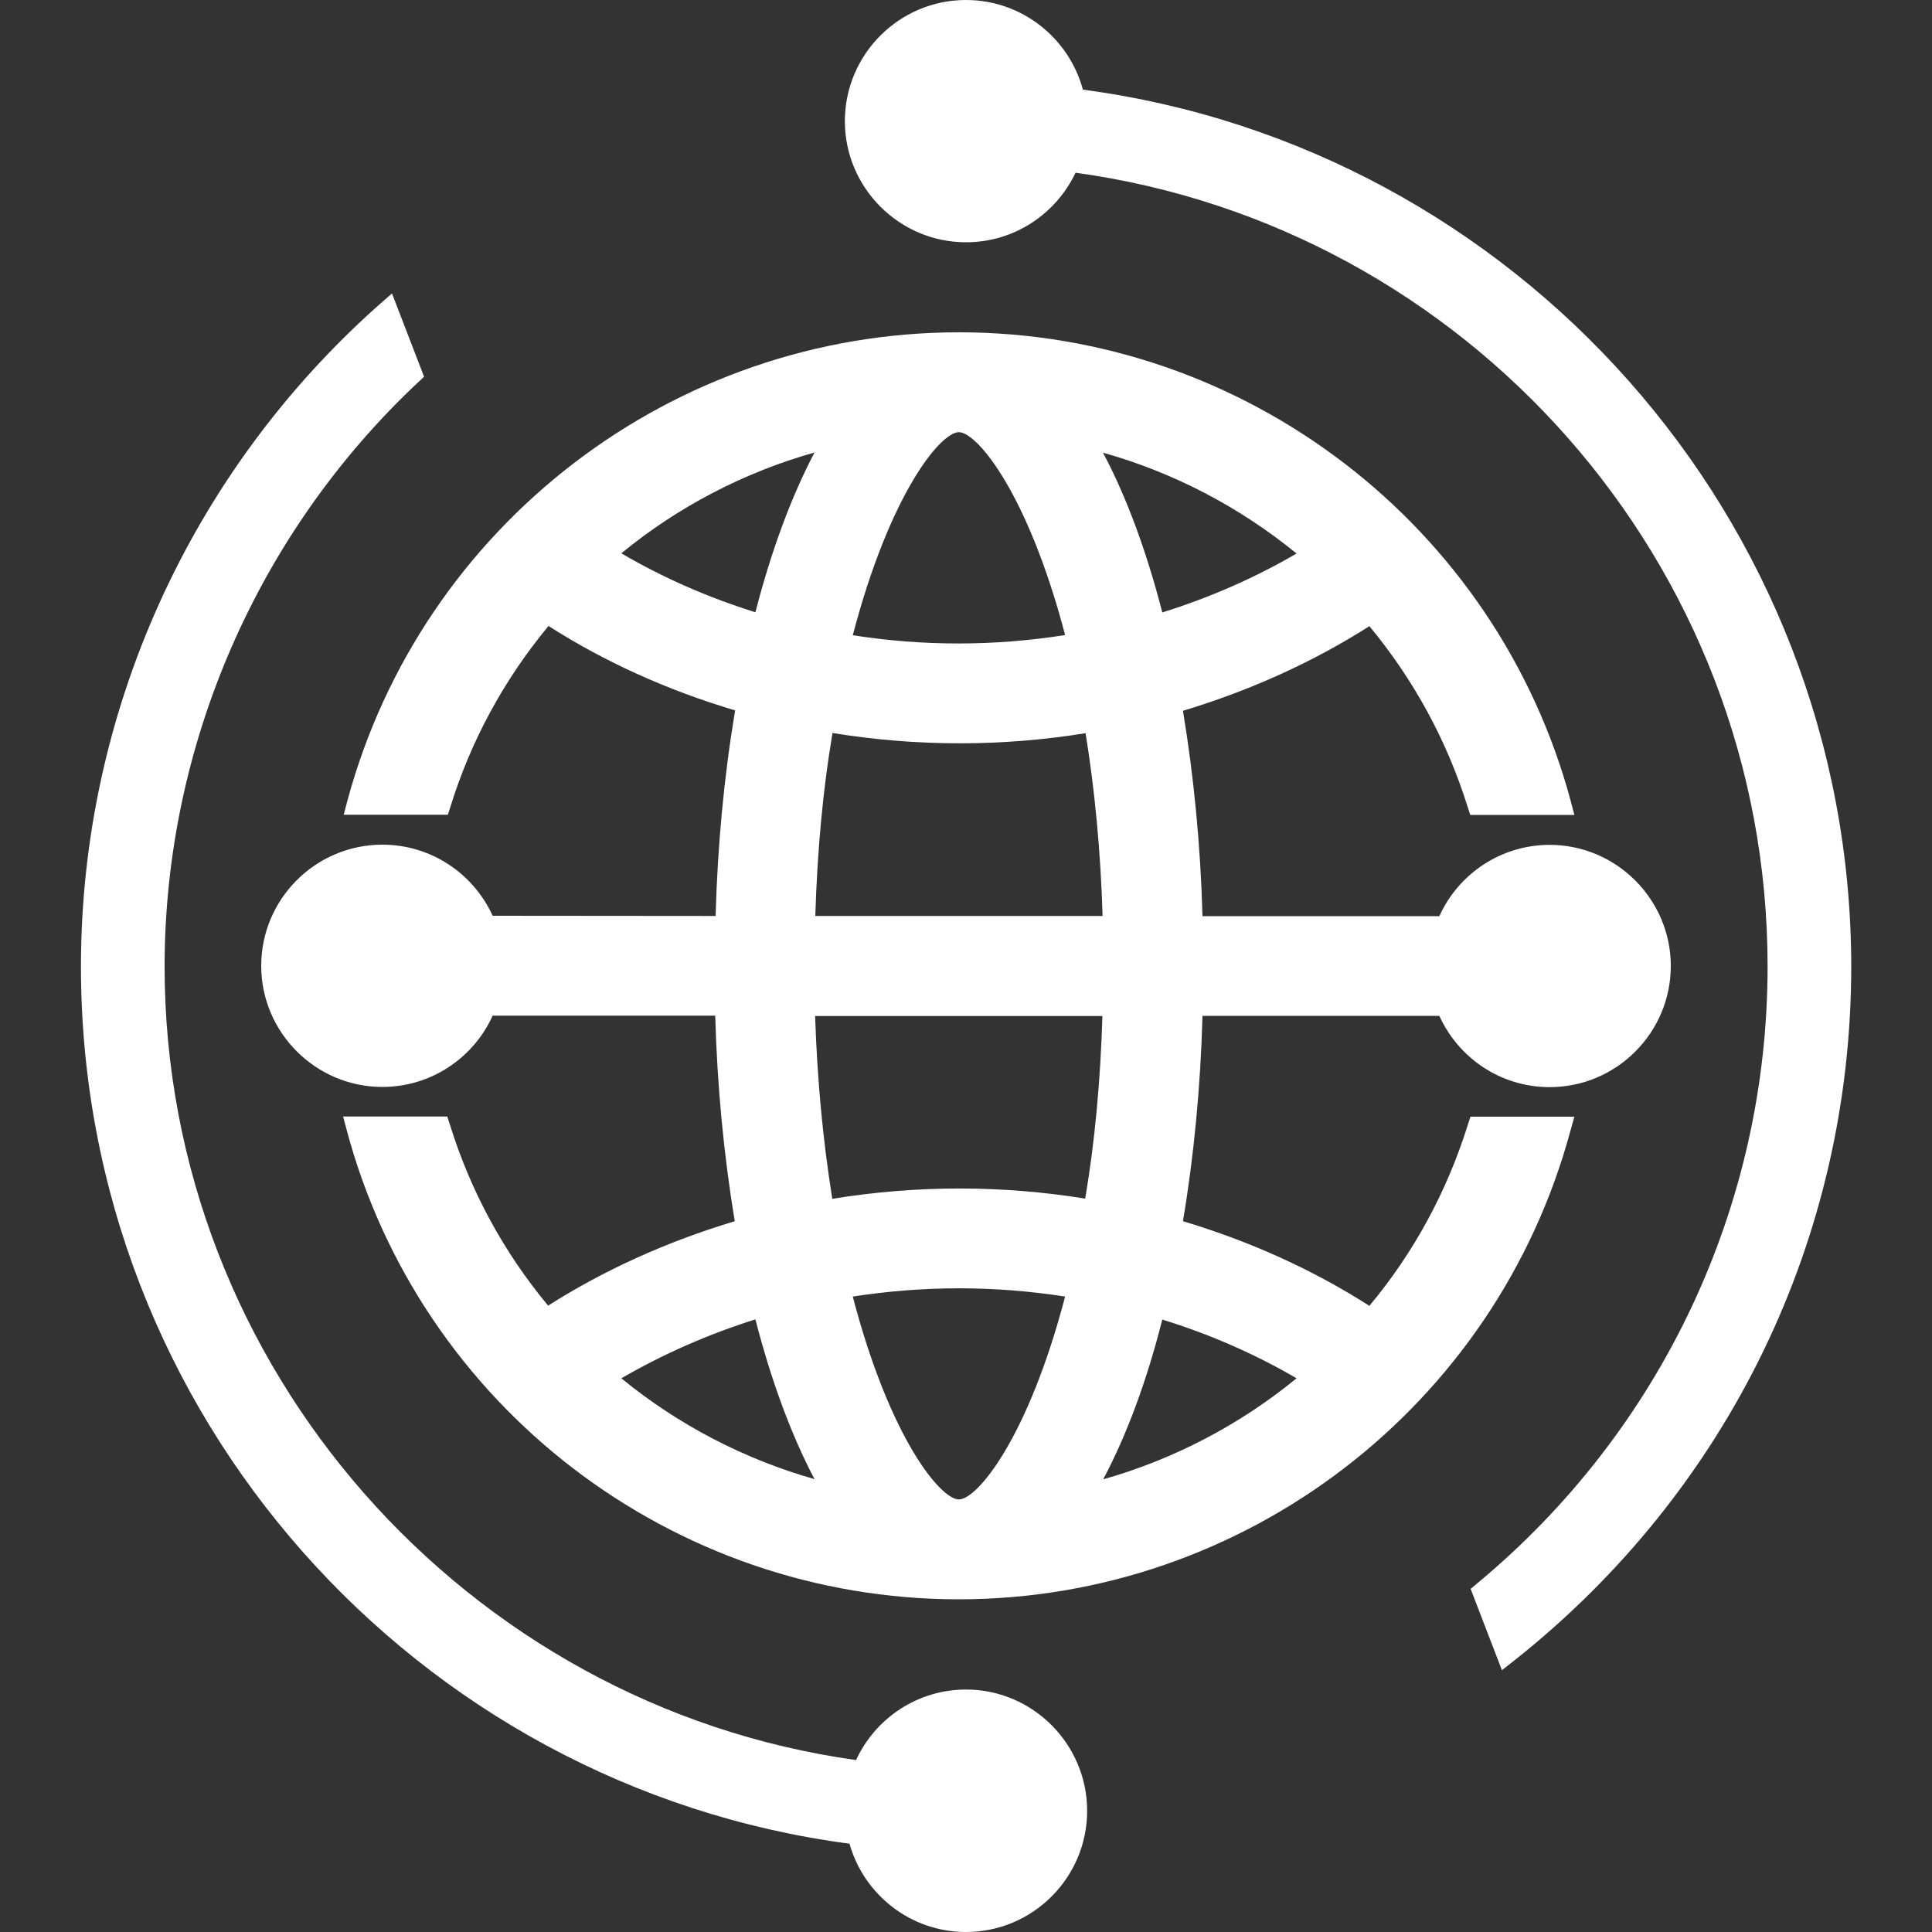 <?xml version="1.0" encoding="utf-8"?>
<!-- Generator: Adobe Illustrator 24.0.0, SVG Export Plug-In . SVG Version: 6.00 Build 0)  -->
<svg version="1.1" id="图层_1" xmlns="http://www.w3.org/2000/svg" xmlns:xlink="http://www.w3.org/1999/xlink" x="0px" y="0px"
	 viewBox="0 0 100 100" style="enable-background:new 0 0 100 100;" xml:space="preserve">
<rect x="0" y="0" width="100" height="100" fill="#333333" stroke="none"/>
<style type="text/css">
	.st0{fill:#FFFFFF;}
</style>
<g>
	<path class="st0" d="M81.49,57.8h-5.38l-0.13,0.4c-1.08,3.46-2.79,6.62-5.1,9.39c-2.93-1.87-6.17-3.34-9.65-4.38
		c0.57-3.4,0.91-6.97,1.01-10.63H74.5c0.99,2.18,3.17,3.69,5.71,3.69c3.46,0,6.27-2.82,6.27-6.27s-2.82-6.27-6.27-6.27
		c-2.54,0-4.73,1.52-5.71,3.69H62.24c-0.1-3.67-0.45-7.24-1.01-10.63c3.48-1.05,6.73-2.52,9.65-4.38c2.31,2.79,4.02,5.94,5.09,9.37
		l0.13,0.4h5.39l-0.19-0.72C77.46,27.18,64.43,17.2,49.64,17.2s-27.81,9.97-31.66,24.25l-0.19,0.72h5.39l0.13-0.4
		c1.06-3.43,2.77-6.58,5.08-9.37c2.91,1.86,6.16,3.33,9.66,4.37c-0.57,3.4-0.91,6.98-1.01,10.64L25.5,47.4
		c-0.99-2.17-3.17-3.68-5.71-3.68c-3.46,0-6.27,2.82-6.27,6.27s2.82,6.27,6.27,6.27c2.54,0,4.73-1.52,5.71-3.69h11.52
		c0.1,3.67,0.45,7.24,1.01,10.64c-3.5,1.05-6.75,2.52-9.66,4.37c-2.31-2.78-4.02-5.94-5.09-9.39l-0.13-0.4h-5.39l0.19,0.72
		c3.83,14.29,16.86,24.27,31.67,24.27c14.8,0,27.82-9.98,31.67-24.27L81.49,57.8z M67.11,71.34c-2.94,2.41-6.37,4.2-10.01,5.23
		c1.21-2.27,2.26-5.1,3.06-8.27C62.62,69.06,64.95,70.08,67.11,71.34z M60.16,31.7c-0.82-3.19-1.87-6.02-3.07-8.27
		c3.64,1.02,7.07,2.81,10.02,5.22C64.95,29.91,62.62,30.93,60.16,31.7z M57.07,47.41H42.2c0.1-3.33,0.39-6.51,0.89-9.47
		c4.43,0.72,8.82,0.7,13.1,0.01C56.67,40.92,56.97,44.1,57.07,47.41z M57.06,52.59c-0.1,3.33-0.39,6.5-0.89,9.45
		c-4.26-0.69-8.66-0.71-13.09,0.01c-0.48-2.97-0.78-6.14-0.89-9.46H57.06z M44.14,32.88c1.92-7.33,4.54-10.51,5.49-10.51
		c0.95,0,3.58,3.18,5.5,10.5C51.46,33.45,47.78,33.45,44.14,32.88z M39.1,68.29c0.82,3.19,1.87,6.02,3.06,8.27
		c-3.63-1.03-7.06-2.81-10-5.22C34.32,70.09,36.65,69.06,39.1,68.29z M32.16,28.64c2.93-2.41,6.35-4.19,10-5.22
		c-1.19,2.26-2.24,5.08-3.06,8.27C36.66,30.93,34.33,29.91,32.16,28.64z M55.13,67.11c-1.92,7.33-4.55,10.5-5.5,10.5
		s-3.58-3.18-5.49-10.5C47.81,66.54,51.47,66.54,55.13,67.11z"/>
	<path class="st0" d="M56.05,4.64C55.33,1.97,52.89,0,50,0c-3.46,0-6.27,2.82-6.27,6.27s2.82,6.27,6.27,6.27
		c2.5,0,4.66-1.47,5.67-3.6c20.2,2.77,35.82,20.14,35.82,41.08c0,12.38-5.49,24.03-15.06,31.96l-0.31,0.26l1.62,4.21l0.61-0.48
		c11.1-8.78,17.47-21.88,17.47-35.95C95.8,26.83,78.46,7.61,56.05,4.64z"/>
	<path class="st0" d="M50,87.45c-2.52,0-4.7,1.5-5.69,3.65C24.17,88.29,8.52,70.83,8.52,50.03c0-11.41,4.79-22.44,13.15-30.27
		l0.28-0.26l-1.66-4.31l-0.62,0.54C9.83,24.44,4.19,36.94,4.19,50.03c0,23.22,17.36,42.44,39.78,45.4C44.71,98.06,47.13,100,50,100
		c3.46,0,6.27-2.82,6.27-6.27S53.46,87.45,50,87.45z"/>
</g>
</svg>
